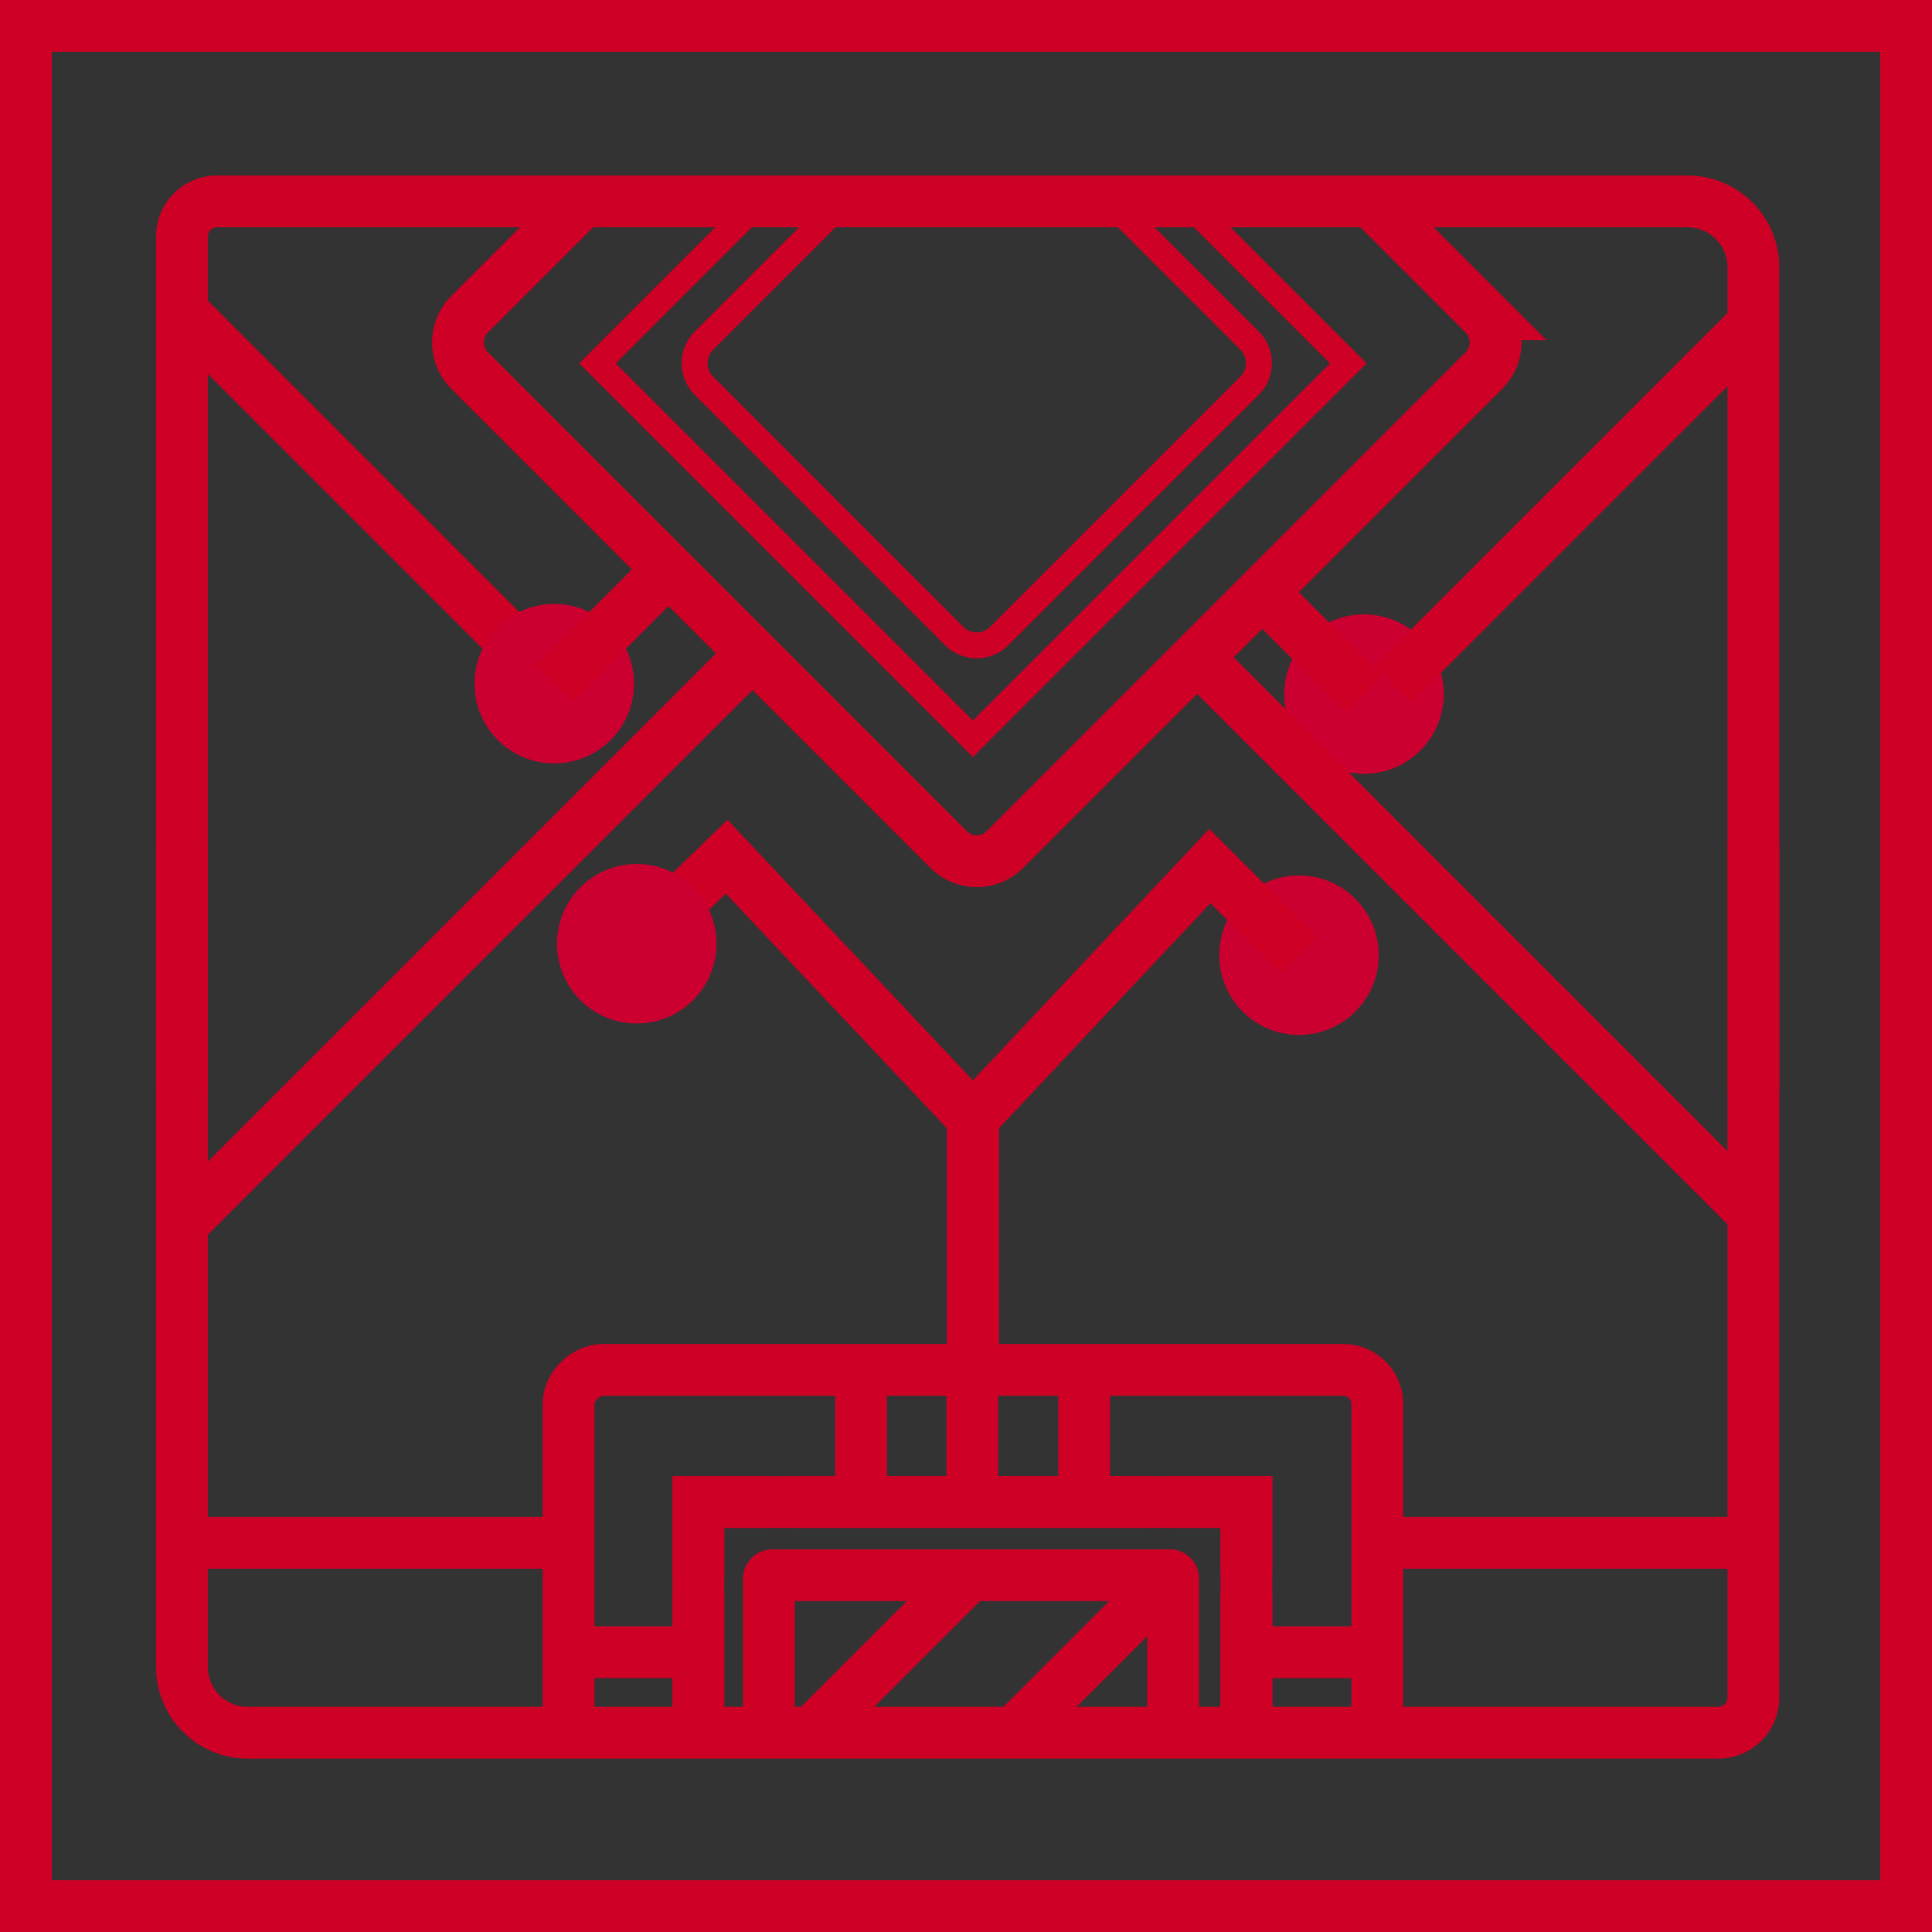 <svg xmlns="http://www.w3.org/2000/svg" xmlns:xlink="http://www.w3.org/1999/xlink" width="74.617" height="74.617" viewBox="0 0 74.617 74.617">
  <rect x="0" y="0" width="74.617" height="74.617" fill="#333333" stroke="none"/>
  <defs>
    <clipPath id="clip-path">
      <path id="Path_224" data-name="Path 224" d="M115.51,344.2H57.37l.346-59.141h58.141Z" fill="none" stroke="#707070" stroke-width="2"/>
    </clipPath>
  </defs>
  <g id="Group_841" data-name="Group 841" transform="translate(-49.21 -277.278)">
    <rect id="Rectangle_480" data-name="Rectangle 480" width="72.617" height="72.617" transform="translate(50.21 278.278)" fill="none" stroke="#ce0026" stroke-miterlimit="10" stroke-width="2"/>
    <g id="Group_840" data-name="Group 840">
      <g id="Group_839" data-name="Group 839">
        <g id="Group_838" data-name="Group 838" clip-path="url(#clip-path)">
          <g id="Group_837" data-name="Group 837">
            <path id="Path_215" data-name="Path 215" d="M86.812,324.608" fill="none" stroke="#ce0026" stroke-linejoin="round" stroke-width="2"/>
            <path id="Path_216" data-name="Path 216" d="M86.812,333.636" fill="none" stroke="#ce0026" stroke-linejoin="round" stroke-width="2"/>
            <g id="Group_836" data-name="Group 836">
              <rect id="Rectangle_481" data-name="Rectangle 481" width="31.234" height="31.234" rx="1.314" transform="translate(71.169 361.419) rotate(-90)" fill="none" stroke="#ce0026" stroke-miterlimit="10" stroke-width="2"/>
              <path id="Path_217" data-name="Path 217" d="M77.749,354.859" fill="#fff" stroke="#ce0026" stroke-miterlimit="10" stroke-width="2"/>
              <g id="Group_835" data-name="Group 835">
                <g id="Group_833" data-name="Group 833">
                  <rect id="Rectangle_482" data-name="Rectangle 482" width="21.167" height="21.167" transform="translate(97.35 356.456) rotate(180)" fill="none" stroke="#ce0026" stroke-miterlimit="10" stroke-width="2"/>
                  <g id="Group_831" data-name="Group 831">
                    <path id="Path_218" data-name="Path 218" d="M98.556,361.419v-3.77h3.77" fill="none" stroke="#ce0026" stroke-miterlimit="10" stroke-width="2"/>
                  </g>
                  <g id="Group_832" data-name="Group 832">
                    <path id="Path_219" data-name="Path 219" d="M71.221,357.649h3.77v3.77" fill="none" stroke="#ce0026" stroke-miterlimit="10" stroke-width="2"/>
                  </g>
                  <path id="Path_220" data-name="Path 220" d="M94.606,356.456H97.35v-2.874" fill="none" stroke="#ce0026" stroke-miterlimit="10" stroke-width="2"/>
                  <path id="Path_221" data-name="Path 221" d="M97.35,338.033v-2.744H94.477" fill="none" stroke="#ce0026" stroke-miterlimit="10" stroke-width="2"/>
                  <path id="Path_222" data-name="Path 222" d="M76.183,353.648v2.744h2.874" fill="none" stroke="#ce0026" stroke-miterlimit="10" stroke-width="2"/>
                  <path id="Path_223" data-name="Path 223" d="M78.927,335.289H76.183v2.874" fill="none" stroke="#ce0026" stroke-miterlimit="10" stroke-width="2"/>
                  <line id="Line_145" data-name="Line 145" y1="13.666" transform="translate(97.35 338.805)" fill="none" stroke="#ce0026" stroke-miterlimit="10" stroke-width="2"/>
                  <line id="Line_146" data-name="Line 146" x2="13.666" transform="translate(79.848 335.289)" fill="none" stroke="#ce0026" stroke-miterlimit="10" stroke-width="2"/>
                  <line id="Line_147" data-name="Line 147" x2="13.666" transform="translate(79.848 356.456)" fill="none" stroke="#ce0026" stroke-miterlimit="10" stroke-width="2"/>
                  <line id="Line_148" data-name="Line 148" y1="13.666" transform="translate(76.183 338.805)" fill="none" stroke="#ce0026" stroke-miterlimit="10" stroke-width="2"/>
                </g>
                <g id="Group_834" data-name="Group 834">
                  <rect id="Rectangle_483" data-name="Rectangle 483" width="15.615" height="15.615" rx="0.135" transform="translate(94.52 338.114) rotate(90)" fill="none" stroke="#ce0026" stroke-miterlimit="10" stroke-width="2"/>
                  <line id="Line_149" data-name="Line 149" y1="7.814" x2="7.814" transform="translate(78.898 338.049)" fill="none" stroke="#ce0026" stroke-miterlimit="10" stroke-width="2"/>
                  <line id="Line_150" data-name="Line 150" y1="7.814" x2="7.814" transform="translate(86.687 345.889)" fill="none" stroke="#ce0026" stroke-miterlimit="10" stroke-width="2"/>
                  <line id="Line_151" data-name="Line 151" x1="15.476" y2="15.476" transform="translate(78.974 338.126)" fill="none" stroke="#ce0026" stroke-miterlimit="10" stroke-width="2"/>
                </g>
                <line id="Line_152" data-name="Line 152" x2="4.599" transform="translate(97.728 349.706)" fill="none" stroke="#ce0026" stroke-miterlimit="10" stroke-width="2"/>
                <line id="Line_153" data-name="Line 153" x2="4.599" transform="translate(97.728 341.09)" fill="none" stroke="#ce0026" stroke-miterlimit="10" stroke-width="2"/>
                <line id="Line_154" data-name="Line 154" x2="4.599" transform="translate(97.728 345.385)" fill="none" stroke="#ce0026" stroke-miterlimit="10" stroke-width="2"/>
                <line id="Line_155" data-name="Line 155" x1="4.6" transform="translate(71.221 349.706)" fill="none" stroke="#ce0026" stroke-miterlimit="10" stroke-width="2"/>
                <line id="Line_156" data-name="Line 156" x1="4.6" transform="translate(71.221 341.09)" fill="none" stroke="#ce0026" stroke-miterlimit="10" stroke-width="2"/>
                <line id="Line_157" data-name="Line 157" x1="4.6" transform="translate(71.221 345.385)" fill="none" stroke="#ce0026" stroke-miterlimit="10" stroke-width="2"/>
                <line id="Line_158" data-name="Line 158" y2="4.922" transform="translate(91.082 330.226)" fill="none" stroke="#ce0026" stroke-miterlimit="10" stroke-width="2"/>
                <line id="Line_159" data-name="Line 159" y1="4.922" transform="translate(82.466 330.226)" fill="none" stroke="#ce0026" stroke-miterlimit="10" stroke-width="2"/>
                <line id="Line_160" data-name="Line 160" y2="4.363" transform="translate(91.082 356.91)" fill="none" stroke="#ce0026" stroke-miterlimit="10" stroke-width="2"/>
                <line id="Line_161" data-name="Line 161" y2="4.363" transform="translate(82.466 356.91)" fill="none" stroke="#ce0026" stroke-miterlimit="10" stroke-width="2"/>
                <line id="Line_162" data-name="Line 162" y2="4.363" transform="translate(86.762 356.91)" fill="none" stroke="#ce0026" stroke-miterlimit="10" stroke-width="2"/>
              </g>
            </g>
          </g>
        </g>
      </g>
      <circle id="Ellipse_65" data-name="Ellipse 65" cx="2.08" cy="2.08" r="2.08" transform="translate(97.3 312.089)" fill="#cb0030" stroke="#cb0030" stroke-width="2"/>
      <circle id="Ellipse_66" data-name="Ellipse 66" cx="2.08" cy="2.08" r="2.08" transform="translate(99.811 302.006)" fill="#cb0030" stroke="#cb0030" stroke-width="2"/>
      <path id="Path_225" data-name="Path 225" d="M94.663,329.61" fill="none" stroke="#ce0026" stroke-miterlimit="10" stroke-width="2"/>
      <line id="Line_163" data-name="Line 163" x1="14.508" y1="14.508" transform="translate(56.108 289.175)" fill="none" stroke="#ce0026" stroke-miterlimit="10" stroke-width="2"/>
      <path id="Path_226" data-name="Path 226" d="M86.786,330.226v-9.762l-9.51-10.1L73.8,313.727" fill="none" stroke="#ce0026" stroke-miterlimit="10" stroke-width="2"/>
      <path id="Path_227" data-name="Path 227" d="M86.786,330.226v-9.762l9.152-9.738,3.442,3.442" fill="none" stroke="#ce0026" stroke-miterlimit="10" stroke-width="2"/>
      <line id="Line_164" data-name="Line 164" x1="14.933" transform="translate(56.236 336.865)" fill="none" stroke="#ce0026" stroke-miterlimit="10" stroke-width="2"/>
      <line id="Line_165" data-name="Line 165" x1="14.933" transform="translate(101.996 336.865)" fill="none" stroke="#ce0026" stroke-miterlimit="10" stroke-width="2"/>
      <path id="Path_228" data-name="Path 228" d="M56.236,309.907v31.749a2.544,2.544,0,0,0,2.543,2.543h56.794a1.356,1.356,0,0,0,1.356-1.357V309.907" fill="none" stroke="#ce0026" stroke-miterlimit="10" stroke-width="2"/>
      <path id="Path_229" data-name="Path 229" d="M116.929,319.35V287.6a2.543,2.543,0,0,0-2.543-2.543H57.593a1.357,1.357,0,0,0-1.357,1.357V319.35" fill="none" stroke="#ce0026" stroke-miterlimit="10" stroke-width="2"/>
      <line id="Line_166" data-name="Line 166" y1="4.922" transform="translate(86.762 330.226)" fill="none" stroke="#ce0026" stroke-miterlimit="10" stroke-width="2"/>
      <path id="Path_230" data-name="Path 230" d="M102.081,284.973l4.442,4.442a1.538,1.538,0,0,1,0,2.174l-18.5,18.5a1.538,1.538,0,0,1-2.174,0l-18.5-18.5a1.538,1.538,0,0,1,0-2.174l4.343-4.343" fill="none" stroke="#ce0026" stroke-miterlimit="10" stroke-width="2"/>
      <path id="Path_231" data-name="Path 231" d="M92.339,285.3l5.132,5.132a1.232,1.232,0,0,1,0,1.744l-9.665,9.665a1.232,1.232,0,0,1-1.744,0L76.4,292.178a1.232,1.232,0,0,1,0-1.744l5.37-5.37" fill="none" stroke="#ce0026" stroke-miterlimit="10" stroke-width="1"/>
      <line id="Line_167" data-name="Line 167" y1="13.893" x2="13.893" transform="translate(103.008 289.81)" fill="none" stroke="#ce0026" stroke-miterlimit="10" stroke-width="2"/>
      <circle id="Ellipse_67" data-name="Ellipse 67" cx="2.08" cy="2.08" r="2.08" transform="translate(71.723 311.647)" fill="#cb0030" stroke="#cb0030" stroke-width="2"/>
      <circle id="Ellipse_68" data-name="Ellipse 68" cx="2.08" cy="2.08" r="2.08" transform="translate(68.537 301.604)" fill="#cb0030" stroke="#cb0030" stroke-width="2"/>
      <line id="Line_168" data-name="Line 168" y1="4.412" x2="4.412" transform="translate(70.617 299.272)" fill="none" stroke="#ce0026" stroke-miterlimit="10" stroke-width="2"/>
      <line id="Line_169" data-name="Line 169" x1="3.932" y1="3.932" transform="translate(97.959 300.153)" fill="none" stroke="#ce0026" stroke-miterlimit="10" stroke-width="2"/>
      <path id="Path_232" data-name="Path 232" d="M95.086,285.112l6.2,6.2-14.5,14.5-14.5-14.5,6.19-6.19" fill="none" stroke="#ce0026" stroke-miterlimit="10" stroke-width="1"/>
    </g>
    <line id="Line_170" data-name="Line 170" x1="22.352" y2="22.352" transform="translate(56.236 302.204)" fill="none" stroke="#ce0026" stroke-miterlimit="10" stroke-width="2"/>
    <line id="Line_171" data-name="Line 171" x2="21.485" y2="21.485" transform="translate(95.529 302.75)" fill="none" stroke="#ce0026" stroke-miterlimit="10" stroke-width="2"/>
  </g>
</svg>

